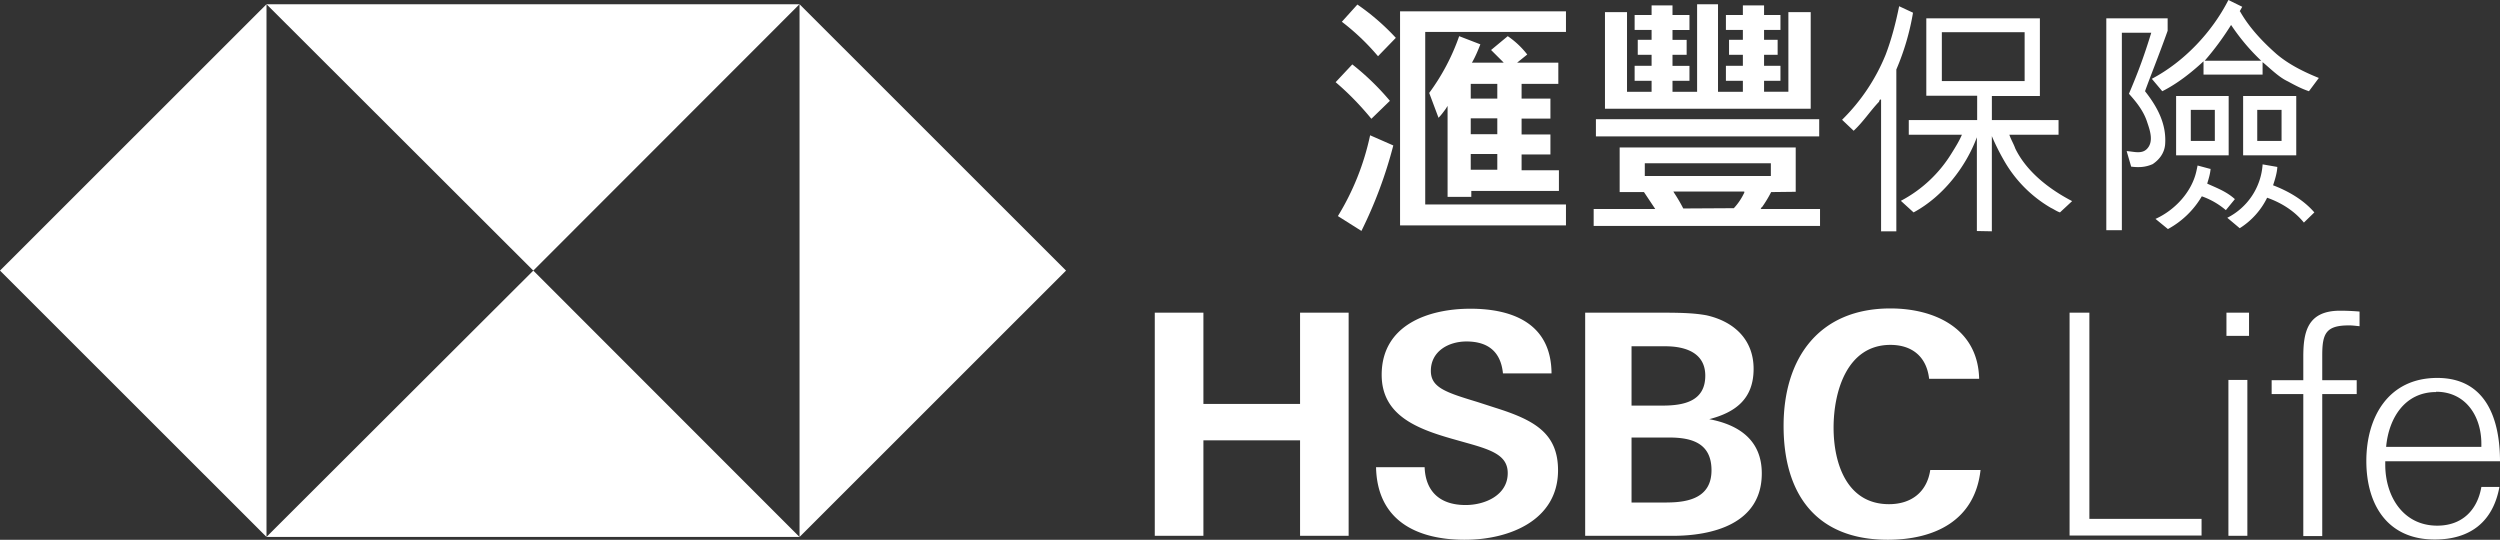 <svg width="88" height="19" viewBox="0 0 88 19" fill="none" xmlns="http://www.w3.org/2000/svg"><rect x="0" y="0" width="88" height="19" fill="#333333" stroke="none"/><g clip-path="url(#clip0_47_8)" fill="#fff"><path d="M37.524 9.525L28.144.149v18.752l9.38-9.376zM18.772 9.525l9.37-9.376H9.382l9.39 9.376zM0 9.525L9.381 18.9V.149L0 9.525z"/><path d="M18.772 9.525L9.38 18.9h18.762l-9.371-9.376zM45.76 15.5H42.36v3.36h-1.712v-7.854h1.712v3.212h3.402v-3.212h1.71v7.855h-1.71V15.5zM51.56 19c-1.691 0-3.084-.676-3.123-2.555h1.71c.03.835.518 1.332 1.443 1.332.686 0 1.482-.348 1.482-1.123 0-.607-.527-.806-1.412-1.054l-.567-.16c-1.244-.357-2.458-.835-2.458-2.246 0-1.75 1.632-2.327 3.124-2.327 1.492 0 2.845.527 2.855 2.277h-1.71c-.07-.716-.478-1.124-1.284-1.124-.637 0-1.254.348-1.254 1.034 0 .587.518.756 1.632 1.094l.647.209c1.352.427 2.198.885 2.198 2.197 0 1.77-1.73 2.446-3.273 2.446h-.01zM55.778 11.006h2.726c.856 0 1.204.03 1.552.09.955.209 1.671.835 1.671 1.889s-.636 1.53-1.562 1.77c1.055.198 1.85.745 1.85 1.908 0 1.79-1.76 2.198-3.133 2.198h-3.084v-7.855h-.02zm2.736 3.271c.756 0 1.512-.149 1.512-1.054 0-.815-.716-1.034-1.403-1.034H57.43v2.088h1.084zm.16 3.41c.795 0 1.571-.188 1.571-1.133 0-.944-.676-1.153-1.482-1.153H57.43v2.287h1.243zM66.453 19c-2.527 0-3.671-1.61-3.671-4.007 0-2.396 1.253-4.136 3.76-4.136 1.562 0 3.084.706 3.124 2.476h-1.761c-.09-.786-.607-1.193-1.363-1.193-1.532 0-2 1.65-2 2.913s.468 2.694 1.95 2.694c.766 0 1.333-.407 1.453-1.203h1.77C69.517 18.334 68.085 19 66.444 19h.01zM72.84 11.006h.706v7.258h3.949v.587h-4.646v-7.845h-.01zM78.37 11.006h.796v.816h-.795v-.816zm.07 2.367h.667v5.488h-.667v-5.489zM82.678 11.454c-.806 0-.935.288-.935 1.054v.875h1.213v.487h-1.213v5h-.667v-5h-1.114v-.487h1.114v-.816c0-.855.13-1.63 1.293-1.63.23 0 .448.01.687.03v.516c-.11-.01-.249-.03-.388-.03h.01zM83.961 16.355c0 1.114.627 2.148 1.83 2.148.876 0 1.413-.547 1.553-1.362h.636c-.228 1.233-1.034 1.85-2.278 1.85-1.67 0-2.407-1.234-2.407-2.765 0-1.531.766-2.923 2.497-2.923 1.73 0 2.208 1.471 2.208 2.933h-4.039v.12zm1.791-2.555c-1.114 0-1.671.935-1.76 1.929h3.352v-.11c0-.964-.547-1.829-1.592-1.829v.01zM48.278 4.176l.646-.627a8.968 8.968 0 00-1.323-1.282l-.587.626c.468.398.886.835 1.254 1.283h.01zM47.92 8.133a15.46 15.46 0 001.124-3.013l-.816-.358a9.015 9.015 0 01-1.134 2.844l.835.527h-.01zM47.78.16l-.547.606c.468.357.895.765 1.273 1.213l.627-.647A8.017 8.017 0 0047.78.16zM50.168 1.123h4.954V.398h-5.84v7.536h5.84v-.736h-4.954V1.123z"/><path d="M52.923 2.207H51.81l.03-.05c.11-.198.19-.397.269-.596l-.746-.288a7.539 7.539 0 01-1.055 1.998l.328.875c.09-.09.17-.199.25-.308l.069-.11V6.93h.835V6.72h3.084v-.726H53.56v-.557h1.015v-.705H53.56v-.557h1.015V3.47H53.56v-.517h1.293v-.746h-1.452l.358-.288a3.018 3.018 0 00-.686-.646l-.587.487.438.437v.01zm-.218 3.768h-.935V5.42h.935v.556zm0-1.252h-.935v-.557h.935v.557zm0-1.253h-.935v-.517h.935v.517zM62.095 2.844h.577v-.527h-.577v-.388h.478v-.527h-.478v-.348h.577V.527h-.577V.189h-.746v.338h-.597v.527h.597v.348h-.487v.527h.487v.388h-.597v.527h.597v.387h-.875V.15h-.736v3.082h-.866v-.387h.597v-.527h-.597v-.388h.498v-.527h-.498v-.348h.597V.527h-.597V.189h-.736v.338h-.597v.527h.597v.348h-.487v.527h.487v.388h-.597v.527h.597v.387h-.865V.428h-.776v3.4h7.242v-3.4h-.786V3.23h-.856v-.387zM64.035 4.196h-7.859v.606h7.86v-.606zM62.026 7.288c.12-.17.228-.348.318-.527h.01l.855-.01V5.19h-6.197v1.57h.855l.398.597h-2.168v.597h7.968v-.597h-2.09l.04-.07h.01zm-4.129-1.094v-.447h4.437v.447h-4.437zm3.492.607c-.09.189-.209.367-.358.527h-.01l-1.76.01h-.01a5.791 5.791 0 00-.32-.547l-.029-.05h2.497v.05l-.01.01zM66.214 8.153V3.51c-.07-.03-.05.07-.09.09-.308.327-.527.675-.875 1.003l-.408-.387a6.803 6.803 0 001.532-2.287c.209-.547.358-1.124.477-1.71l.488.228a8.708 8.708 0 01-.587 1.999v5.697h-.547l.01.01zm3.372-.03V4.832c-.388 1.044-1.194 2.088-2.228 2.645l-.448-.408a4.606 4.606 0 001.79-1.68c.15-.239.27-.438.359-.646h-1.87v-.517h2.407V3.37h-1.79V.646h3.998V3.38h-1.69v.846h2.347v.517H70.73c.05.159.15.318.209.487.398.815 1.194 1.431 2 1.849l-.428.398c-.12-.04-.21-.11-.319-.16a4.502 4.502 0 01-1.641-1.65 7.957 7.957 0 01-.438-.875v3.35l-.527-.01v-.009zm1.681-6.99h-2.914v1.72h2.914v-1.72zM74.142 8.093V.646h2.159v.438c-.319.895-.627 1.65-.796 2.127.438.557.766 1.164.706 1.89-.03.288-.199.516-.437.676-.269.119-.508.119-.757.089l-.159-.547c.23.01.528.12.717-.08.238-.248.109-.636.01-.924-.12-.388-.368-.706-.647-1.014.348-.815.547-1.372.786-2.148h-1.035v6.95h-.547v-.01zM78.848.398c.318.566.795 1.073 1.293 1.51.437.369.965.627 1.482.836l-.348.467c-.269-.09-.488-.208-.746-.348-.319-.149-.607-.447-.886-.676v.438h-2.079v-.467c-.438.407-.935.795-1.452 1.053l-.368-.437c1.134-.597 2.119-1.64 2.696-2.774l.487.239-.09.159h.01zm-1.035 5.538c-.01.169-.07.368-.12.527.349.159.677.278.975.546l-.318.388a2.676 2.676 0 00-.846-.487 3.09 3.09 0 01-1.193 1.153l-.438-.358c.686-.308 1.283-.954 1.442-1.69l.04-.189.448.12.01-.01zm-1.214-.468V3.38h1.85v2.088H76.6zm.517-.507h.846V3.868h-.846V4.96zM78.53.885a9.913 9.913 0 01-.925 1.253h1.99A7.266 7.266 0 0178.539.885h-.01zm1.632 4.991c-.01.209-.08.437-.15.646.548.209 1.075.517 1.453.955l-.368.358c-.348-.428-.816-.706-1.294-.875a2.638 2.638 0 01-.965 1.073l-.437-.367a2.272 2.272 0 001.243-1.88l.518.09zm-1.204-.408V3.38h1.87v2.088h-1.87zm.497-.507h.856V3.868h-.856V4.96z"/></g><defs><clipPath id="clip0_47_8"><path fill="#fff" d="M0 0h88v19H0z"/></clipPath></defs></svg>